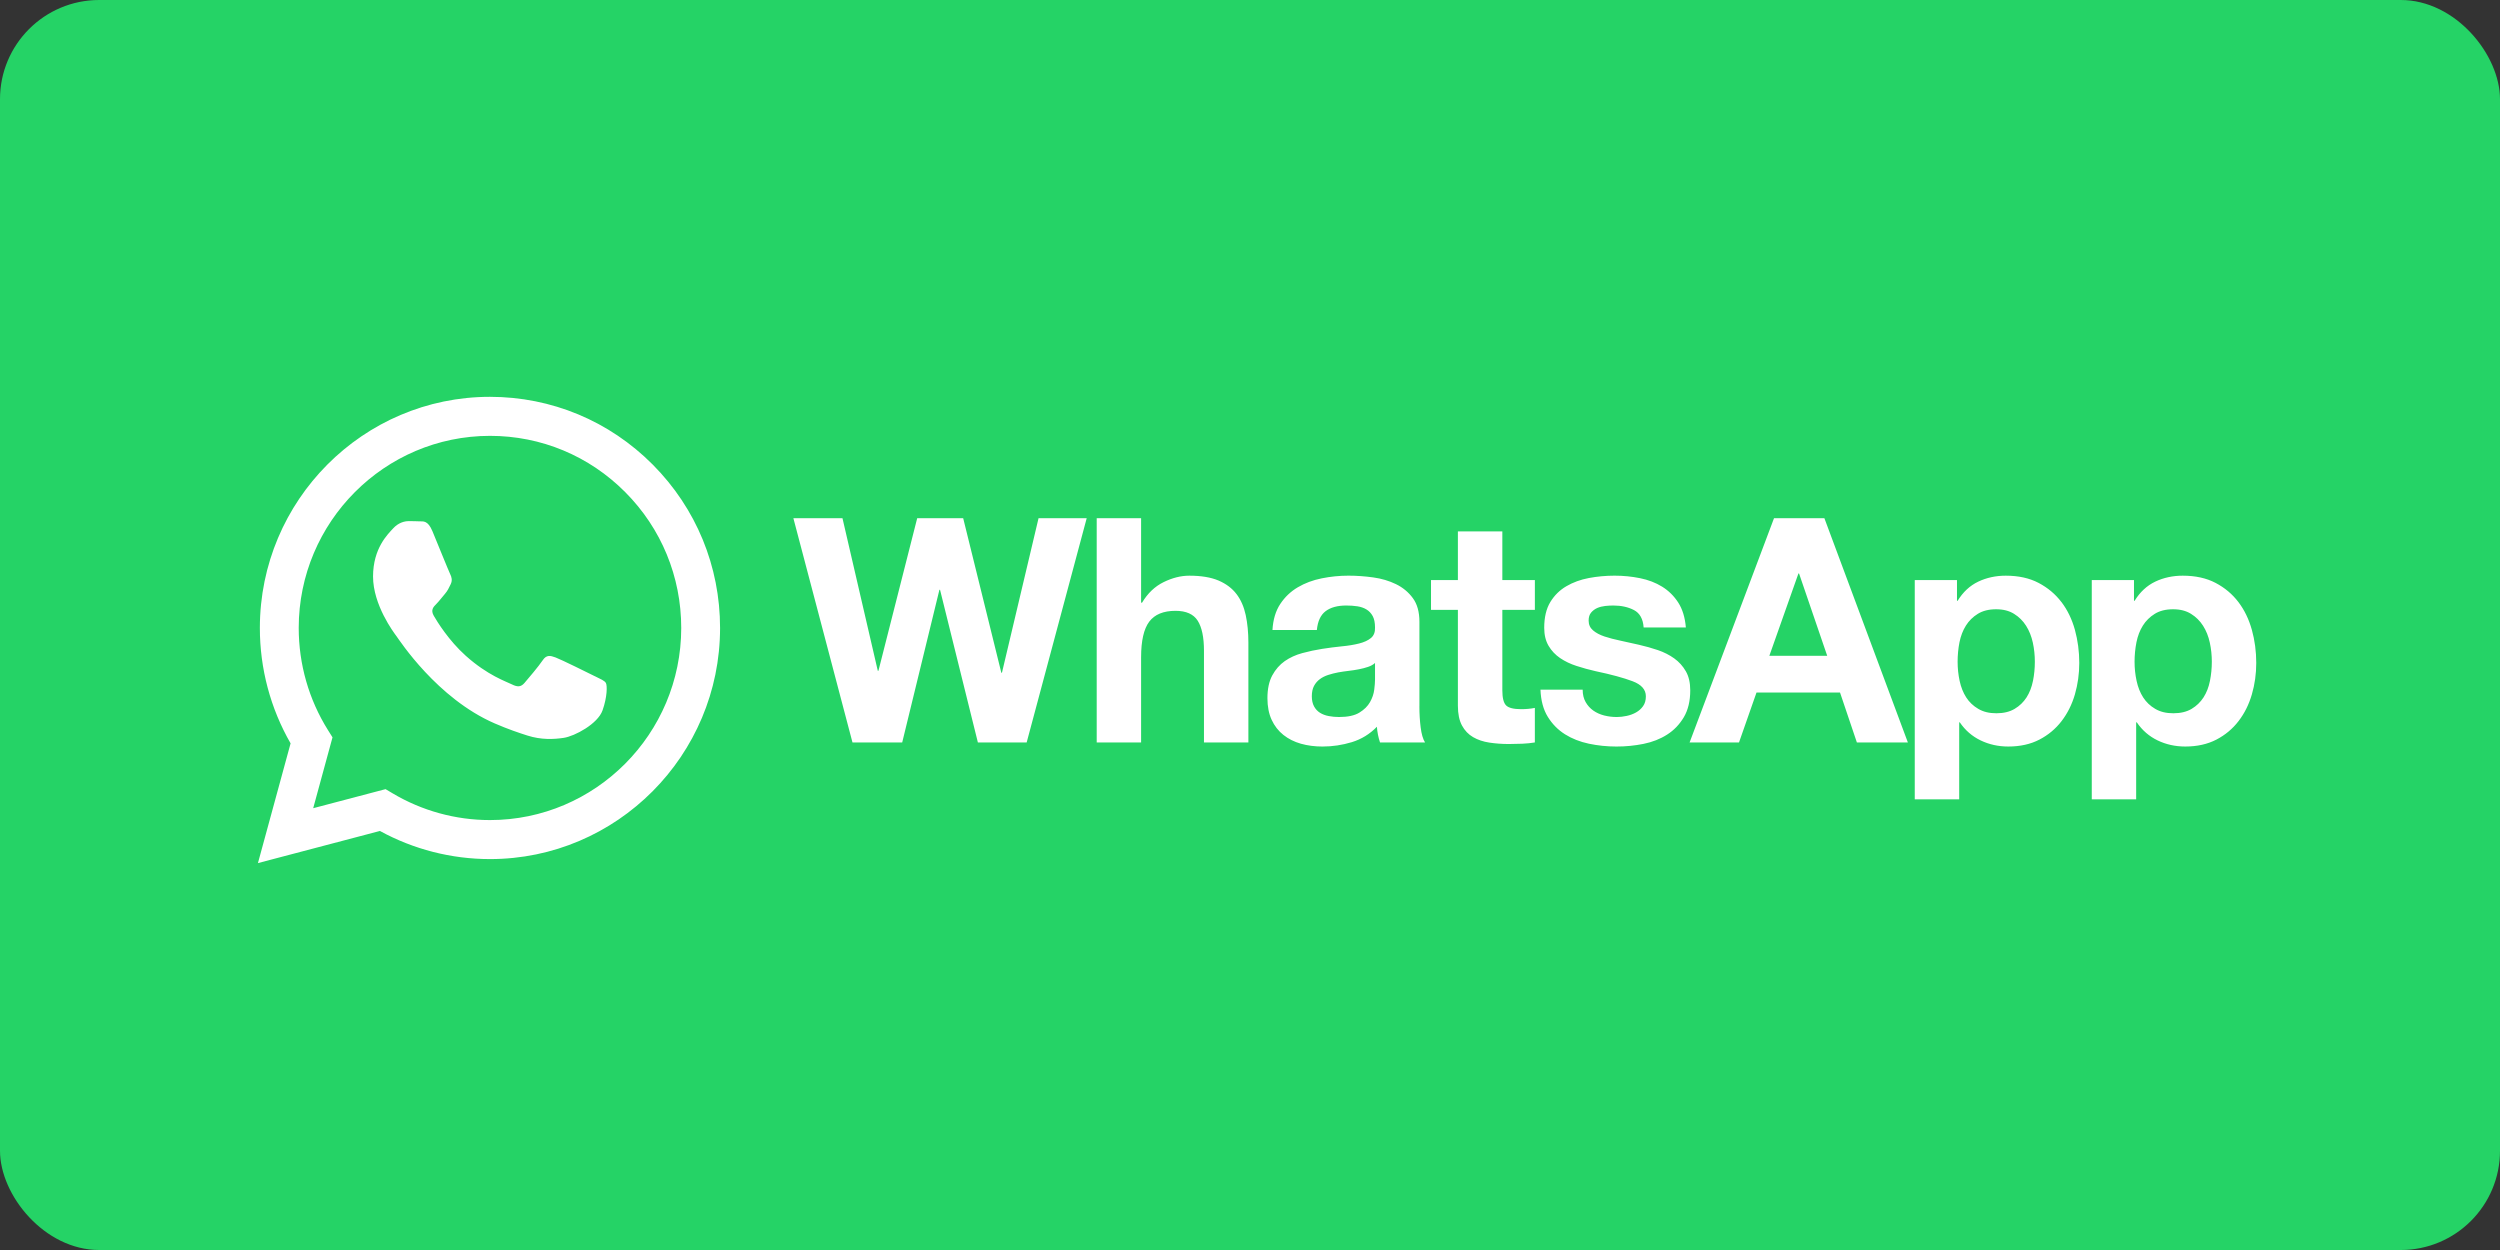 <svg width="252" height="126" viewBox="0 0 252 126" fill="none" xmlns="http://www.w3.org/2000/svg">
<rect x="0" y="0" width="252" height="126" fill="#333333" stroke="none"/>
<rect width="252" height="126" rx="10" fill="#25D366"/>
<g clip-path="url(#clip0_215_619)">
<path d="M49.389 40C36.605 40 26.199 50.447 26.194 63.288C26.192 67.392 27.261 71.399 29.291 74.93L26 87L38.296 83.761C41.684 85.617 45.498 86.594 49.38 86.596H49.389C62.172 86.596 72.578 76.147 72.583 63.307C72.586 57.084 70.175 51.233 65.796 46.831C61.417 42.429 55.593 40.003 49.389 40ZM49.389 82.663H49.381C45.922 82.663 42.529 81.727 39.569 79.964L38.865 79.545L31.57 81.467L33.517 74.324L33.058 73.592C31.129 70.51 30.11 66.947 30.111 63.29C30.115 52.617 38.764 43.934 49.397 43.934C54.547 43.936 59.387 45.952 63.026 49.611C66.666 53.269 68.669 58.133 68.668 63.305C68.663 73.978 60.015 82.663 49.389 82.663ZM59.963 68.165C59.384 67.874 56.534 66.466 56.003 66.272C55.471 66.077 55.085 65.98 54.699 66.563C54.312 67.146 53.202 68.457 52.864 68.845C52.527 69.234 52.188 69.282 51.609 68.99C51.03 68.699 49.161 68.084 46.949 66.102C45.225 64.559 44.062 62.653 43.725 62.071C43.387 61.488 43.688 61.173 43.98 60.883C44.24 60.623 44.558 60.204 44.849 59.864C45.139 59.523 45.235 59.281 45.428 58.892C45.62 58.504 45.524 58.163 45.379 57.872C45.234 57.581 44.074 54.716 43.592 53.551C43.121 52.417 42.644 52.569 42.287 52.552C41.95 52.534 41.563 52.531 41.177 52.531C40.791 52.531 40.163 52.677 39.631 53.26C39.1 53.842 37.603 55.25 37.603 58.114C37.603 60.979 39.68 63.746 39.969 64.134C40.259 64.522 44.055 70.401 49.869 72.921C51.252 73.52 52.331 73.878 53.173 74.146C54.562 74.588 55.825 74.526 56.823 74.376C57.936 74.209 60.252 72.968 60.735 71.608C61.217 70.25 61.217 69.084 61.072 68.841C60.927 68.598 60.541 68.453 59.962 68.161L59.963 68.165ZM100.996 67.81H100.933L97.088 52.233H92.454L88.545 67.62H88.483L84.921 52.233H79.972L85.93 74.839H90.942L94.693 59.451H94.756L98.57 74.839H103.488L109.54 52.233H104.686L100.997 67.81H100.996ZM124.637 59.879C124.197 59.299 123.592 58.846 122.826 58.517C122.058 58.192 121.075 58.029 119.878 58.029C119.038 58.029 118.177 58.244 117.293 58.678C116.41 59.11 115.686 59.801 115.118 60.751H115.023V52.233H110.548V74.838H115.023V66.258C115.023 64.591 115.296 63.394 115.843 62.664C116.39 61.937 117.272 61.572 118.491 61.572C119.562 61.572 120.308 61.904 120.73 62.57C121.15 63.234 121.36 64.242 121.36 65.592V74.838H125.837V64.77C125.837 63.757 125.746 62.834 125.569 62C125.39 61.168 125.081 60.46 124.639 59.879H124.637ZM143.078 71.197V62.682C143.078 61.688 142.858 60.892 142.415 60.291C141.974 59.69 141.407 59.22 140.714 58.882C140.02 58.545 139.253 58.317 138.412 58.202C137.572 58.086 136.742 58.027 135.923 58.027C135.02 58.027 134.121 58.116 133.229 58.297C132.334 58.477 131.532 58.777 130.817 59.199C130.102 59.621 129.513 60.181 129.053 60.877C128.589 61.574 128.326 62.449 128.264 63.505H132.74C132.824 62.619 133.119 61.985 133.624 61.605C134.128 61.225 134.821 61.036 135.703 61.036C136.102 61.036 136.475 61.062 136.822 61.115C137.168 61.168 137.473 61.271 137.736 61.431C137.999 61.589 138.209 61.81 138.366 62.096C138.523 62.381 138.602 62.768 138.602 63.251C138.622 63.717 138.485 64.068 138.193 64.311C137.897 64.555 137.498 64.74 136.994 64.865C136.49 64.993 135.912 65.089 135.26 65.15C134.608 65.215 133.946 65.301 133.275 65.405C132.601 65.511 131.934 65.652 131.274 65.832C130.612 66.01 130.021 66.281 129.507 66.638C128.992 66.999 128.572 67.478 128.245 68.08C127.92 68.681 127.757 69.448 127.757 70.375C127.757 71.219 127.899 71.947 128.183 72.559C128.466 73.173 128.861 73.678 129.365 74.079C129.869 74.481 130.458 74.776 131.13 74.967C131.801 75.156 132.528 75.251 133.305 75.251C134.314 75.251 135.302 75.103 136.267 74.809C137.234 74.511 138.076 73.996 138.791 73.256C138.811 73.531 138.848 73.8 138.9 74.063C138.953 74.326 139.021 74.586 139.105 74.838H143.644C143.434 74.501 143.286 73.995 143.202 73.318C143.117 72.643 143.075 71.938 143.075 71.197H143.078ZM138.602 68.506C138.602 68.762 138.576 69.099 138.523 69.52C138.472 69.943 138.33 70.359 138.098 70.771C137.866 71.182 137.508 71.537 137.025 71.832C136.543 72.128 135.859 72.275 134.975 72.275C134.619 72.275 134.272 72.244 133.935 72.179C133.599 72.116 133.305 72.004 133.053 71.847C132.801 71.689 132.601 71.472 132.453 71.197C132.307 70.922 132.232 70.586 132.232 70.186C132.232 69.764 132.307 69.414 132.453 69.14C132.601 68.867 132.795 68.639 133.038 68.46C133.278 68.28 133.563 68.138 133.888 68.032C134.213 67.927 134.544 67.843 134.882 67.779C135.238 67.716 135.596 67.662 135.953 67.621C136.312 67.58 136.652 67.526 136.978 67.463C137.305 67.399 137.608 67.32 137.893 67.225C138.176 67.129 138.412 67 138.602 66.83V68.507V68.506ZM151.432 53.563H146.955V58.47H144.245V61.477H146.955V71.135C146.955 71.958 147.094 72.623 147.366 73.129C147.64 73.635 148.013 74.028 148.485 74.301C148.958 74.576 149.504 74.76 150.125 74.854C150.743 74.948 151.402 74.997 152.095 74.997C152.539 74.997 152.989 74.986 153.452 74.967C153.913 74.945 154.334 74.904 154.713 74.839V71.356C154.502 71.399 154.282 71.433 154.05 71.452C153.82 71.474 153.578 71.484 153.326 71.484C152.571 71.484 152.065 71.356 151.813 71.103C151.562 70.85 151.436 70.344 151.436 69.583V61.477H154.715V58.47H151.436V53.563H151.432ZM169.934 67.668C169.639 67.151 169.25 66.718 168.768 66.37C168.285 66.023 167.732 65.742 167.114 65.53C166.493 65.32 165.857 65.142 165.206 64.993C164.576 64.845 163.957 64.707 163.347 64.581C162.737 64.454 162.196 64.311 161.723 64.155C161.251 63.995 160.869 63.791 160.574 63.537C160.279 63.283 160.134 62.958 160.134 62.555C160.134 62.218 160.215 61.948 160.385 61.748C160.553 61.548 160.759 61.395 161 61.288C161.243 61.183 161.509 61.115 161.803 61.082C162.097 61.051 162.371 61.036 162.622 61.036C163.42 61.036 164.115 61.188 164.704 61.495C165.291 61.801 165.618 62.386 165.679 63.251H169.935C169.851 62.238 169.593 61.399 169.164 60.734C168.734 60.069 168.191 59.537 167.541 59.135C166.89 58.734 166.15 58.449 165.317 58.281C164.487 58.112 163.632 58.027 162.751 58.027C161.869 58.027 161.004 58.106 160.166 58.263C159.324 58.422 158.568 58.697 157.897 59.088C157.223 59.478 156.683 60.011 156.272 60.686C155.862 61.361 155.657 62.227 155.657 63.282C155.657 64 155.805 64.608 156.1 65.104C156.392 65.601 156.782 66.01 157.264 66.338C157.749 66.665 158.301 66.931 158.92 67.129C159.54 67.332 160.176 67.505 160.827 67.653C162.425 67.991 163.671 68.329 164.563 68.668C165.457 69.005 165.903 69.512 165.903 70.187C165.903 70.589 165.809 70.918 165.619 71.182C165.43 71.448 165.194 71.657 164.91 71.815C164.626 71.975 164.31 72.092 163.964 72.164C163.617 72.239 163.285 72.275 162.97 72.275C162.528 72.275 162.104 72.222 161.694 72.118C161.284 72.011 160.922 71.848 160.606 71.626C160.291 71.404 160.032 71.12 159.833 70.771C159.635 70.423 159.533 70.007 159.533 69.52H155.279C155.322 70.617 155.567 71.531 156.02 72.259C156.47 72.987 157.048 73.573 157.753 74.017C158.457 74.459 159.262 74.776 160.166 74.967C161.068 75.156 161.993 75.251 162.938 75.251C163.883 75.251 164.772 75.162 165.666 74.983C166.559 74.803 167.352 74.492 168.045 74.048C168.741 73.606 169.299 73.02 169.732 72.292C170.161 71.562 170.377 70.661 170.377 69.584C170.377 68.823 170.231 68.186 169.936 67.67L169.934 67.668ZM178.822 52.233L170.312 74.839H175.292L177.056 69.805H185.473L187.173 74.839H192.313L183.897 52.233H178.821H178.822ZM178.351 66.102L181.282 57.807H181.344L184.182 66.102H178.351ZM207.791 60.687C207.182 59.886 206.415 59.242 205.49 58.757C204.565 58.271 203.463 58.029 202.182 58.029C201.172 58.029 200.248 58.229 199.408 58.629C198.565 59.031 197.873 59.675 197.328 60.561H197.264V58.47H193.007V80.57H197.487V72.813H197.548C198.094 73.616 198.794 74.222 199.646 74.632C200.495 75.043 201.427 75.25 202.435 75.25C203.634 75.25 204.679 75.016 205.571 74.553C206.465 74.089 207.211 73.465 207.81 72.684C208.409 71.902 208.854 71.007 209.151 69.994C209.442 68.98 209.591 67.924 209.591 66.827C209.591 65.666 209.442 64.554 209.151 63.486C208.854 62.422 208.404 61.486 207.794 60.685L207.791 60.687ZM204.923 68.634C204.796 69.268 204.58 69.821 204.277 70.296C203.972 70.771 203.573 71.158 203.077 71.452C202.585 71.747 201.969 71.897 201.234 71.897C200.499 71.897 199.912 71.749 199.408 71.452C198.903 71.158 198.498 70.771 198.193 70.296C197.888 69.821 197.668 69.268 197.531 68.634C197.394 68.001 197.328 67.357 197.328 66.705C197.328 66.053 197.389 65.373 197.515 64.742C197.643 64.109 197.857 63.549 198.163 63.062C198.466 62.577 198.867 62.182 199.362 61.876C199.855 61.57 200.468 61.414 201.204 61.414C201.941 61.414 202.525 61.57 203.017 61.876C203.511 62.181 203.916 62.581 204.23 63.078C204.545 63.575 204.77 64.14 204.908 64.772C205.047 65.405 205.112 66.05 205.112 66.705C205.112 67.359 205.051 68.002 204.925 68.634H204.923ZM226.987 63.489C226.692 62.425 226.241 61.489 225.631 60.687C225.021 59.886 224.256 59.242 223.331 58.757C222.405 58.271 221.302 58.029 220.02 58.029C219.013 58.029 218.087 58.229 217.248 58.629C216.407 59.031 215.713 59.675 215.167 60.561H215.106V58.47H210.85V80.57H215.325V72.813H215.389C215.935 73.616 216.635 74.222 217.485 74.632C218.335 75.043 219.267 75.25 220.275 75.25C221.472 75.25 222.516 75.016 223.411 74.553C224.303 74.089 225.05 73.465 225.648 72.684C226.249 71.902 226.694 71.007 226.988 69.994C227.283 68.98 227.43 67.924 227.43 66.827C227.43 65.666 227.283 64.554 226.988 63.486L226.987 63.489ZM222.762 68.634C222.637 69.268 222.422 69.821 222.116 70.296C221.81 70.771 221.411 71.158 220.918 71.452C220.424 71.747 219.81 71.897 219.074 71.897C218.338 71.897 217.749 71.749 217.245 71.452C216.739 71.158 216.337 70.771 216.03 70.296C215.726 69.821 215.505 69.268 215.369 68.634C215.232 68.001 215.164 67.357 215.164 66.705C215.164 66.053 215.228 65.373 215.354 64.742C215.48 64.109 215.695 63.549 216 63.062C216.304 62.577 216.704 62.182 217.199 61.876C217.691 61.57 218.307 61.414 219.043 61.414C219.779 61.414 220.361 61.57 220.854 61.876C221.349 62.181 221.753 62.581 222.069 63.078C222.385 63.575 222.611 64.14 222.747 64.772C222.885 65.405 222.952 66.05 222.952 66.705C222.952 67.359 222.888 68.002 222.762 68.634Z" fill="white"/>
</g>
<defs>
<clipPath id="clip0_215_619">
<rect width="201.429" height="47" fill="white" transform="translate(26 40)"/>
</clipPath>
</defs>
</svg>
